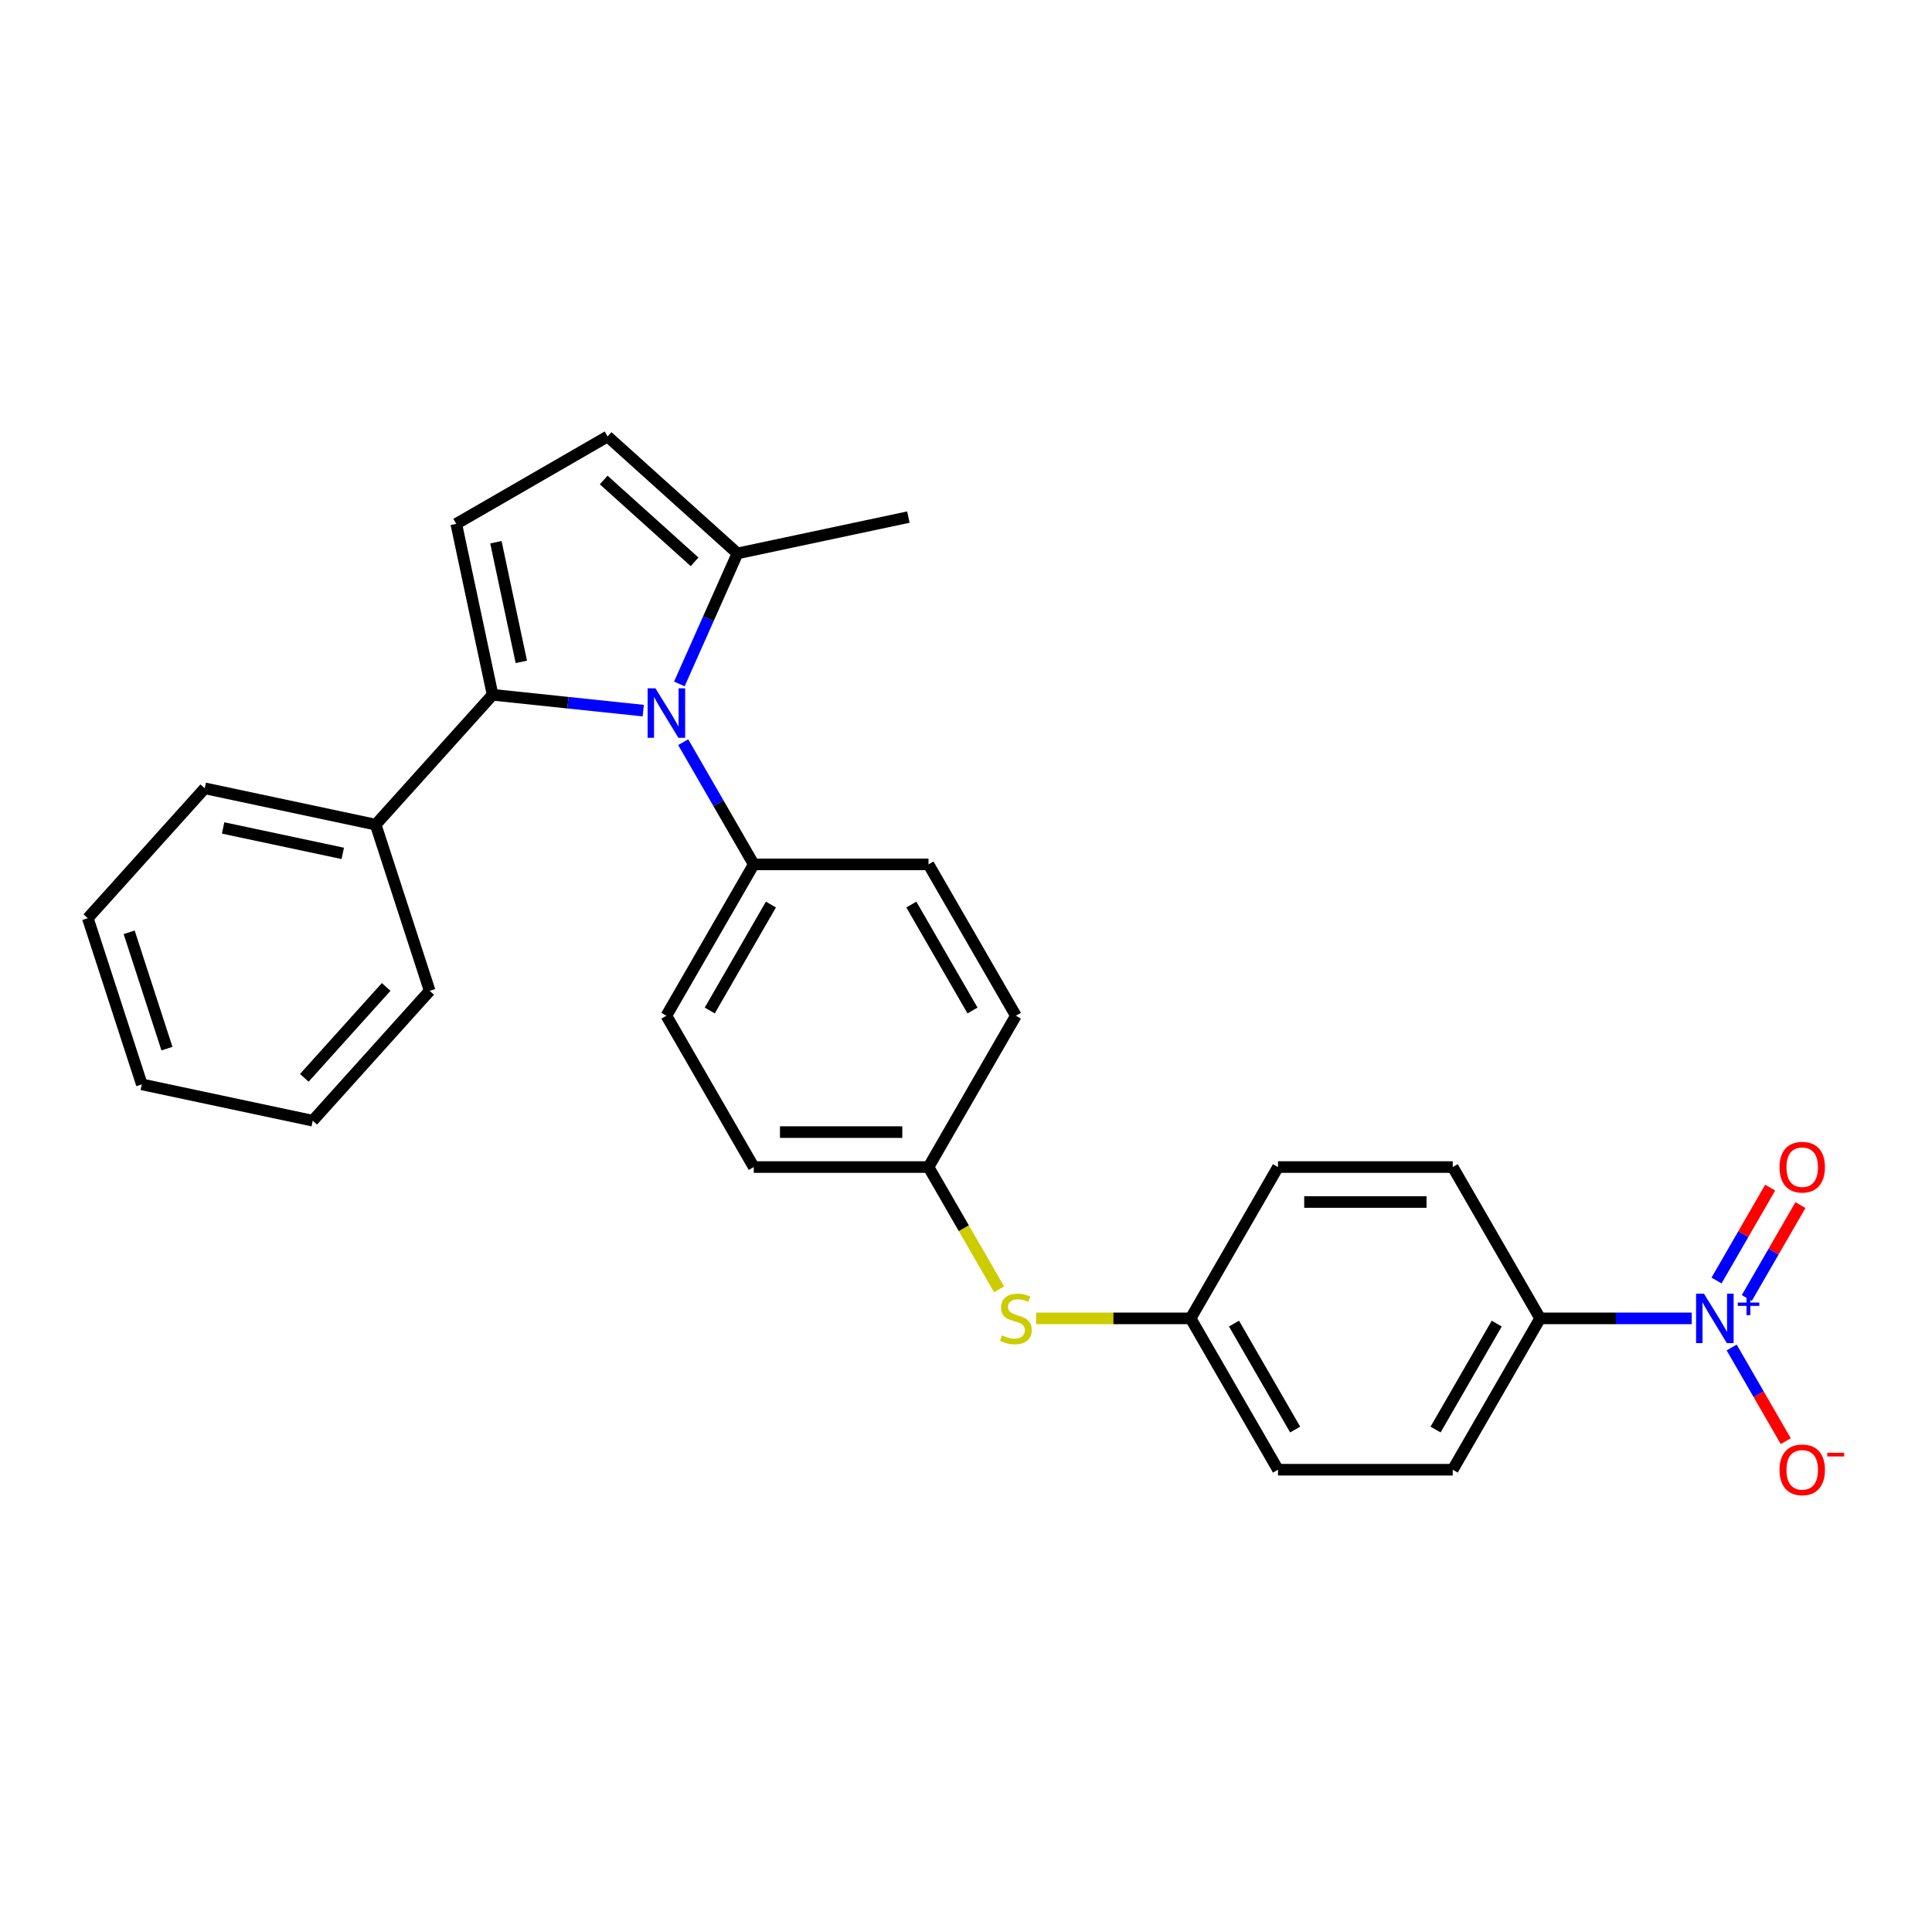 <?xml version='1.0' encoding='iso-8859-1'?>
<svg version='1.1' baseProfile='full'
              xmlns='http://www.w3.org/2000/svg'
                      xmlns:rdkit='http://www.rdkit.org/xml'
                      xmlns:xlink='http://www.w3.org/1999/xlink'
                  xml:space='preserve'
width='1000px' height='1000px' viewBox='0 0 1000 1000'>
<!-- END OF HEADER -->
<rect style='opacity:1.0;fill:#FFFFFF;stroke:none' width='1000' height='1000' x='0' y='0'> </rect>
<path class='bond-0' d='M 332.945,367.816 L 293.957,363.718' style='fill:none;fill-rule:evenodd;stroke:#0000FF;stroke-width:6px;stroke-linecap:butt;stroke-linejoin:miter;stroke-opacity:1' />
<path class='bond-0' d='M 293.957,363.718 L 254.968,359.62' style='fill:none;fill-rule:evenodd;stroke:#000000;stroke-width:6px;stroke-linecap:butt;stroke-linejoin:miter;stroke-opacity:1' />
<path class='bond-3' d='M 351.629,354.006 L 366.669,320.226' style='fill:none;fill-rule:evenodd;stroke:#0000FF;stroke-width:6px;stroke-linecap:butt;stroke-linejoin:miter;stroke-opacity:1' />
<path class='bond-3' d='M 366.669,320.226 L 381.709,286.447' style='fill:none;fill-rule:evenodd;stroke:#000000;stroke-width:6px;stroke-linecap:butt;stroke-linejoin:miter;stroke-opacity:1' />
<path class='bond-5' d='M 353.62,384.143 L 371.882,415.774' style='fill:none;fill-rule:evenodd;stroke:#0000FF;stroke-width:6px;stroke-linecap:butt;stroke-linejoin:miter;stroke-opacity:1' />
<path class='bond-5' d='M 371.882,415.774 L 390.144,447.405' style='fill:none;fill-rule:evenodd;stroke:#000000;stroke-width:6px;stroke-linecap:butt;stroke-linejoin:miter;stroke-opacity:1' />
<path class='bond-2' d='M 254.968,359.62 L 236.163,271.149' style='fill:none;fill-rule:evenodd;stroke:#000000;stroke-width:6px;stroke-linecap:butt;stroke-linejoin:miter;stroke-opacity:1' />
<path class='bond-2' d='M 269.842,342.589 L 256.678,280.659' style='fill:none;fill-rule:evenodd;stroke:#000000;stroke-width:6px;stroke-linecap:butt;stroke-linejoin:miter;stroke-opacity:1' />
<path class='bond-9' d='M 254.968,359.62 L 194.447,426.836' style='fill:none;fill-rule:evenodd;stroke:#000000;stroke-width:6px;stroke-linecap:butt;stroke-linejoin:miter;stroke-opacity:1' />
<path class='bond-1' d='M 875.631,682.395 L 836.395,682.395' style='fill:none;fill-rule:evenodd;stroke:#0000FF;stroke-width:6px;stroke-linecap:butt;stroke-linejoin:miter;stroke-opacity:1' />
<path class='bond-1' d='M 836.395,682.395 L 797.159,682.395' style='fill:none;fill-rule:evenodd;stroke:#000000;stroke-width:6px;stroke-linecap:butt;stroke-linejoin:miter;stroke-opacity:1' />
<path class='bond-7' d='M 896.306,697.463 L 910.302,721.705' style='fill:none;fill-rule:evenodd;stroke:#0000FF;stroke-width:6px;stroke-linecap:butt;stroke-linejoin:miter;stroke-opacity:1' />
<path class='bond-7' d='M 910.302,721.705 L 924.298,745.946' style='fill:none;fill-rule:evenodd;stroke:#FF0000;stroke-width:6px;stroke-linecap:butt;stroke-linejoin:miter;stroke-opacity:1' />
<path class='bond-8' d='M 904.139,671.848 L 918.02,647.806' style='fill:none;fill-rule:evenodd;stroke:#0000FF;stroke-width:6px;stroke-linecap:butt;stroke-linejoin:miter;stroke-opacity:1' />
<path class='bond-8' d='M 918.02,647.806 L 931.901,623.763' style='fill:none;fill-rule:evenodd;stroke:#FF0000;stroke-width:6px;stroke-linecap:butt;stroke-linejoin:miter;stroke-opacity:1' />
<path class='bond-8' d='M 888.473,662.804 L 902.354,638.761' style='fill:none;fill-rule:evenodd;stroke:#0000FF;stroke-width:6px;stroke-linecap:butt;stroke-linejoin:miter;stroke-opacity:1' />
<path class='bond-8' d='M 902.354,638.761 L 916.235,614.718' style='fill:none;fill-rule:evenodd;stroke:#FF0000;stroke-width:6px;stroke-linecap:butt;stroke-linejoin:miter;stroke-opacity:1' />
<path class='bond-27' d='M 236.163,271.149 L 314.493,225.925' style='fill:none;fill-rule:evenodd;stroke:#000000;stroke-width:6px;stroke-linecap:butt;stroke-linejoin:miter;stroke-opacity:1' />
<path class='bond-4' d='M 381.709,286.447 L 314.493,225.925' style='fill:none;fill-rule:evenodd;stroke:#000000;stroke-width:6px;stroke-linecap:butt;stroke-linejoin:miter;stroke-opacity:1' />
<path class='bond-4' d='M 359.522,290.812 L 312.471,248.447' style='fill:none;fill-rule:evenodd;stroke:#000000;stroke-width:6px;stroke-linecap:butt;stroke-linejoin:miter;stroke-opacity:1' />
<path class='bond-21' d='M 381.709,286.447 L 470.18,267.642' style='fill:none;fill-rule:evenodd;stroke:#000000;stroke-width:6px;stroke-linecap:butt;stroke-linejoin:miter;stroke-opacity:1' />
<path class='bond-11' d='M 390.144,447.405 L 344.92,525.735' style='fill:none;fill-rule:evenodd;stroke:#000000;stroke-width:6px;stroke-linecap:butt;stroke-linejoin:miter;stroke-opacity:1' />
<path class='bond-11' d='M 399.027,468.199 L 367.37,523.03' style='fill:none;fill-rule:evenodd;stroke:#000000;stroke-width:6px;stroke-linecap:butt;stroke-linejoin:miter;stroke-opacity:1' />
<path class='bond-12' d='M 390.144,447.405 L 480.592,447.405' style='fill:none;fill-rule:evenodd;stroke:#000000;stroke-width:6px;stroke-linecap:butt;stroke-linejoin:miter;stroke-opacity:1' />
<path class='bond-6' d='M 797.159,682.395 L 751.935,760.725' style='fill:none;fill-rule:evenodd;stroke:#000000;stroke-width:6px;stroke-linecap:butt;stroke-linejoin:miter;stroke-opacity:1' />
<path class='bond-6' d='M 774.709,685.099 L 743.052,739.93' style='fill:none;fill-rule:evenodd;stroke:#000000;stroke-width:6px;stroke-linecap:butt;stroke-linejoin:miter;stroke-opacity:1' />
<path class='bond-30' d='M 797.159,682.395 L 751.935,604.065' style='fill:none;fill-rule:evenodd;stroke:#000000;stroke-width:6px;stroke-linecap:butt;stroke-linejoin:miter;stroke-opacity:1' />
<path class='bond-22' d='M 194.447,426.836 L 105.976,408.031' style='fill:none;fill-rule:evenodd;stroke:#000000;stroke-width:6px;stroke-linecap:butt;stroke-linejoin:miter;stroke-opacity:1' />
<path class='bond-22' d='M 177.415,441.71 L 115.485,428.546' style='fill:none;fill-rule:evenodd;stroke:#000000;stroke-width:6px;stroke-linecap:butt;stroke-linejoin:miter;stroke-opacity:1' />
<path class='bond-23' d='M 194.447,426.836 L 222.397,512.857' style='fill:none;fill-rule:evenodd;stroke:#000000;stroke-width:6px;stroke-linecap:butt;stroke-linejoin:miter;stroke-opacity:1' />
<path class='bond-10' d='M 517.137,667.362 L 498.864,635.713' style='fill:none;fill-rule:evenodd;stroke:#CCCC00;stroke-width:6px;stroke-linecap:butt;stroke-linejoin:miter;stroke-opacity:1' />
<path class='bond-10' d='M 498.864,635.713 L 480.592,604.065' style='fill:none;fill-rule:evenodd;stroke:#000000;stroke-width:6px;stroke-linecap:butt;stroke-linejoin:miter;stroke-opacity:1' />
<path class='bond-16' d='M 536.29,682.395 L 576.276,682.395' style='fill:none;fill-rule:evenodd;stroke:#CCCC00;stroke-width:6px;stroke-linecap:butt;stroke-linejoin:miter;stroke-opacity:1' />
<path class='bond-16' d='M 576.276,682.395 L 616.263,682.395' style='fill:none;fill-rule:evenodd;stroke:#000000;stroke-width:6px;stroke-linecap:butt;stroke-linejoin:miter;stroke-opacity:1' />
<path class='bond-18' d='M 344.92,525.735 L 390.144,604.065' style='fill:none;fill-rule:evenodd;stroke:#000000;stroke-width:6px;stroke-linecap:butt;stroke-linejoin:miter;stroke-opacity:1' />
<path class='bond-17' d='M 480.592,447.405 L 525.816,525.735' style='fill:none;fill-rule:evenodd;stroke:#000000;stroke-width:6px;stroke-linecap:butt;stroke-linejoin:miter;stroke-opacity:1' />
<path class='bond-17' d='M 471.709,468.199 L 503.366,523.03' style='fill:none;fill-rule:evenodd;stroke:#000000;stroke-width:6px;stroke-linecap:butt;stroke-linejoin:miter;stroke-opacity:1' />
<path class='bond-13' d='M 751.935,604.065 L 661.487,604.065' style='fill:none;fill-rule:evenodd;stroke:#000000;stroke-width:6px;stroke-linecap:butt;stroke-linejoin:miter;stroke-opacity:1' />
<path class='bond-13' d='M 738.368,622.154 L 675.054,622.154' style='fill:none;fill-rule:evenodd;stroke:#000000;stroke-width:6px;stroke-linecap:butt;stroke-linejoin:miter;stroke-opacity:1' />
<path class='bond-14' d='M 751.935,760.725 L 661.487,760.725' style='fill:none;fill-rule:evenodd;stroke:#000000;stroke-width:6px;stroke-linecap:butt;stroke-linejoin:miter;stroke-opacity:1' />
<path class='bond-15' d='M 480.592,604.065 L 525.816,525.735' style='fill:none;fill-rule:evenodd;stroke:#000000;stroke-width:6px;stroke-linecap:butt;stroke-linejoin:miter;stroke-opacity:1' />
<path class='bond-28' d='M 480.592,604.065 L 390.144,604.065' style='fill:none;fill-rule:evenodd;stroke:#000000;stroke-width:6px;stroke-linecap:butt;stroke-linejoin:miter;stroke-opacity:1' />
<path class='bond-28' d='M 467.025,585.975 L 403.711,585.975' style='fill:none;fill-rule:evenodd;stroke:#000000;stroke-width:6px;stroke-linecap:butt;stroke-linejoin:miter;stroke-opacity:1' />
<path class='bond-19' d='M 616.263,682.395 L 661.487,604.065' style='fill:none;fill-rule:evenodd;stroke:#000000;stroke-width:6px;stroke-linecap:butt;stroke-linejoin:miter;stroke-opacity:1' />
<path class='bond-20' d='M 616.263,682.395 L 661.487,760.725' style='fill:none;fill-rule:evenodd;stroke:#000000;stroke-width:6px;stroke-linecap:butt;stroke-linejoin:miter;stroke-opacity:1' />
<path class='bond-20' d='M 638.713,685.099 L 670.37,739.93' style='fill:none;fill-rule:evenodd;stroke:#000000;stroke-width:6px;stroke-linecap:butt;stroke-linejoin:miter;stroke-opacity:1' />
<path class='bond-24' d='M 105.976,408.031 L 45.455,475.247' style='fill:none;fill-rule:evenodd;stroke:#000000;stroke-width:6px;stroke-linecap:butt;stroke-linejoin:miter;stroke-opacity:1' />
<path class='bond-25' d='M 222.397,512.857 L 161.876,580.073' style='fill:none;fill-rule:evenodd;stroke:#000000;stroke-width:6px;stroke-linecap:butt;stroke-linejoin:miter;stroke-opacity:1' />
<path class='bond-25' d='M 199.875,510.835 L 157.511,557.886' style='fill:none;fill-rule:evenodd;stroke:#000000;stroke-width:6px;stroke-linecap:butt;stroke-linejoin:miter;stroke-opacity:1' />
<path class='bond-29' d='M 45.455,475.247 L 73.404,561.267' style='fill:none;fill-rule:evenodd;stroke:#000000;stroke-width:6px;stroke-linecap:butt;stroke-linejoin:miter;stroke-opacity:1' />
<path class='bond-29' d='M 66.851,482.56 L 86.416,542.774' style='fill:none;fill-rule:evenodd;stroke:#000000;stroke-width:6px;stroke-linecap:butt;stroke-linejoin:miter;stroke-opacity:1' />
<path class='bond-26' d='M 161.876,580.073 L 73.404,561.267' style='fill:none;fill-rule:evenodd;stroke:#000000;stroke-width:6px;stroke-linecap:butt;stroke-linejoin:miter;stroke-opacity:1' />
<path  class='atom-0' d='M 339.258 356.267
L 347.652 369.834
Q 348.484 371.173, 349.823 373.597
Q 351.161 376.021, 351.234 376.166
L 351.234 356.267
L 354.634 356.267
L 354.634 381.882
L 351.125 381.882
L 342.117 367.049
Q 341.067 365.312, 339.946 363.322
Q 338.86 361.332, 338.535 360.717
L 338.535 381.882
L 335.206 381.882
L 335.206 356.267
L 339.258 356.267
' fill='#0000FF'/>
<path  class='atom-2' d='M 881.944 669.587
L 890.338 683.154
Q 891.17 684.493, 892.509 686.917
Q 893.847 689.341, 893.919 689.486
L 893.919 669.587
L 897.32 669.587
L 897.32 695.202
L 893.811 695.202
L 884.802 680.369
Q 883.753 678.632, 882.632 676.642
Q 881.546 674.652, 881.221 674.037
L 881.221 695.202
L 877.892 695.202
L 877.892 669.587
L 881.944 669.587
' fill='#0000FF'/>
<path  class='atom-2' d='M 899.469 674.204
L 903.982 674.204
L 903.982 669.453
L 905.988 669.453
L 905.988 674.204
L 910.62 674.204
L 910.62 675.924
L 905.988 675.924
L 905.988 680.699
L 903.982 680.699
L 903.982 675.924
L 899.469 675.924
L 899.469 674.204
' fill='#0000FF'/>
<path  class='atom-8' d='M 921.072 760.797
Q 921.072 754.646, 924.111 751.209
Q 927.15 747.772, 932.83 747.772
Q 938.51 747.772, 941.549 751.209
Q 944.588 754.646, 944.588 760.797
Q 944.588 767.02, 941.513 770.565
Q 938.438 774.075, 932.83 774.075
Q 927.186 774.075, 924.111 770.565
Q 921.072 767.056, 921.072 760.797
M 932.83 771.18
Q 936.737 771.18, 938.836 768.575
Q 940.97 765.934, 940.97 760.797
Q 940.97 755.768, 938.836 753.235
Q 936.737 750.667, 932.83 750.667
Q 928.923 750.667, 926.788 753.199
Q 924.69 755.732, 924.69 760.797
Q 924.69 765.97, 926.788 768.575
Q 928.923 771.18, 932.83 771.18
' fill='#FF0000'/>
<path  class='atom-8' d='M 945.782 751.953
L 954.545 751.953
L 954.545 753.864
L 945.782 753.864
L 945.782 751.953
' fill='#FF0000'/>
<path  class='atom-9' d='M 921.072 604.137
Q 921.072 597.987, 924.111 594.55
Q 927.15 591.112, 932.83 591.112
Q 938.51 591.112, 941.549 594.55
Q 944.588 597.987, 944.588 604.137
Q 944.588 610.36, 941.513 613.905
Q 938.438 617.415, 932.83 617.415
Q 927.186 617.415, 924.111 613.905
Q 921.072 610.396, 921.072 604.137
M 932.83 614.52
Q 936.737 614.52, 938.836 611.915
Q 940.97 609.274, 940.97 604.137
Q 940.97 599.108, 938.836 596.576
Q 936.737 594.007, 932.83 594.007
Q 928.923 594.007, 926.788 596.539
Q 924.69 599.072, 924.69 604.137
Q 924.69 609.311, 926.788 611.915
Q 928.923 614.52, 932.83 614.52
' fill='#FF0000'/>
<path  class='atom-11' d='M 518.58 691.186
Q 518.869 691.295, 520.063 691.801
Q 521.257 692.308, 522.56 692.633
Q 523.898 692.923, 525.201 692.923
Q 527.625 692.923, 529.036 691.765
Q 530.447 690.571, 530.447 688.509
Q 530.447 687.098, 529.723 686.23
Q 529.036 685.361, 527.95 684.891
Q 526.865 684.421, 525.056 683.878
Q 522.777 683.19, 521.402 682.539
Q 520.063 681.888, 519.086 680.513
Q 518.146 679.138, 518.146 676.823
Q 518.146 673.603, 520.316 671.613
Q 522.523 669.623, 526.865 669.623
Q 529.832 669.623, 533.196 671.034
L 532.364 673.82
Q 529.289 672.554, 526.973 672.554
Q 524.477 672.554, 523.102 673.603
Q 521.727 674.616, 521.764 676.389
Q 521.764 677.764, 522.451 678.596
Q 523.175 679.428, 524.188 679.898
Q 525.237 680.369, 526.973 680.911
Q 529.289 681.635, 530.664 682.358
Q 532.038 683.082, 533.015 684.565
Q 534.028 686.012, 534.028 688.509
Q 534.028 692.054, 531.641 693.972
Q 529.289 695.853, 525.345 695.853
Q 523.066 695.853, 521.329 695.347
Q 519.629 694.876, 517.603 694.044
L 518.58 691.186
' fill='#CCCC00'/>
</svg>
